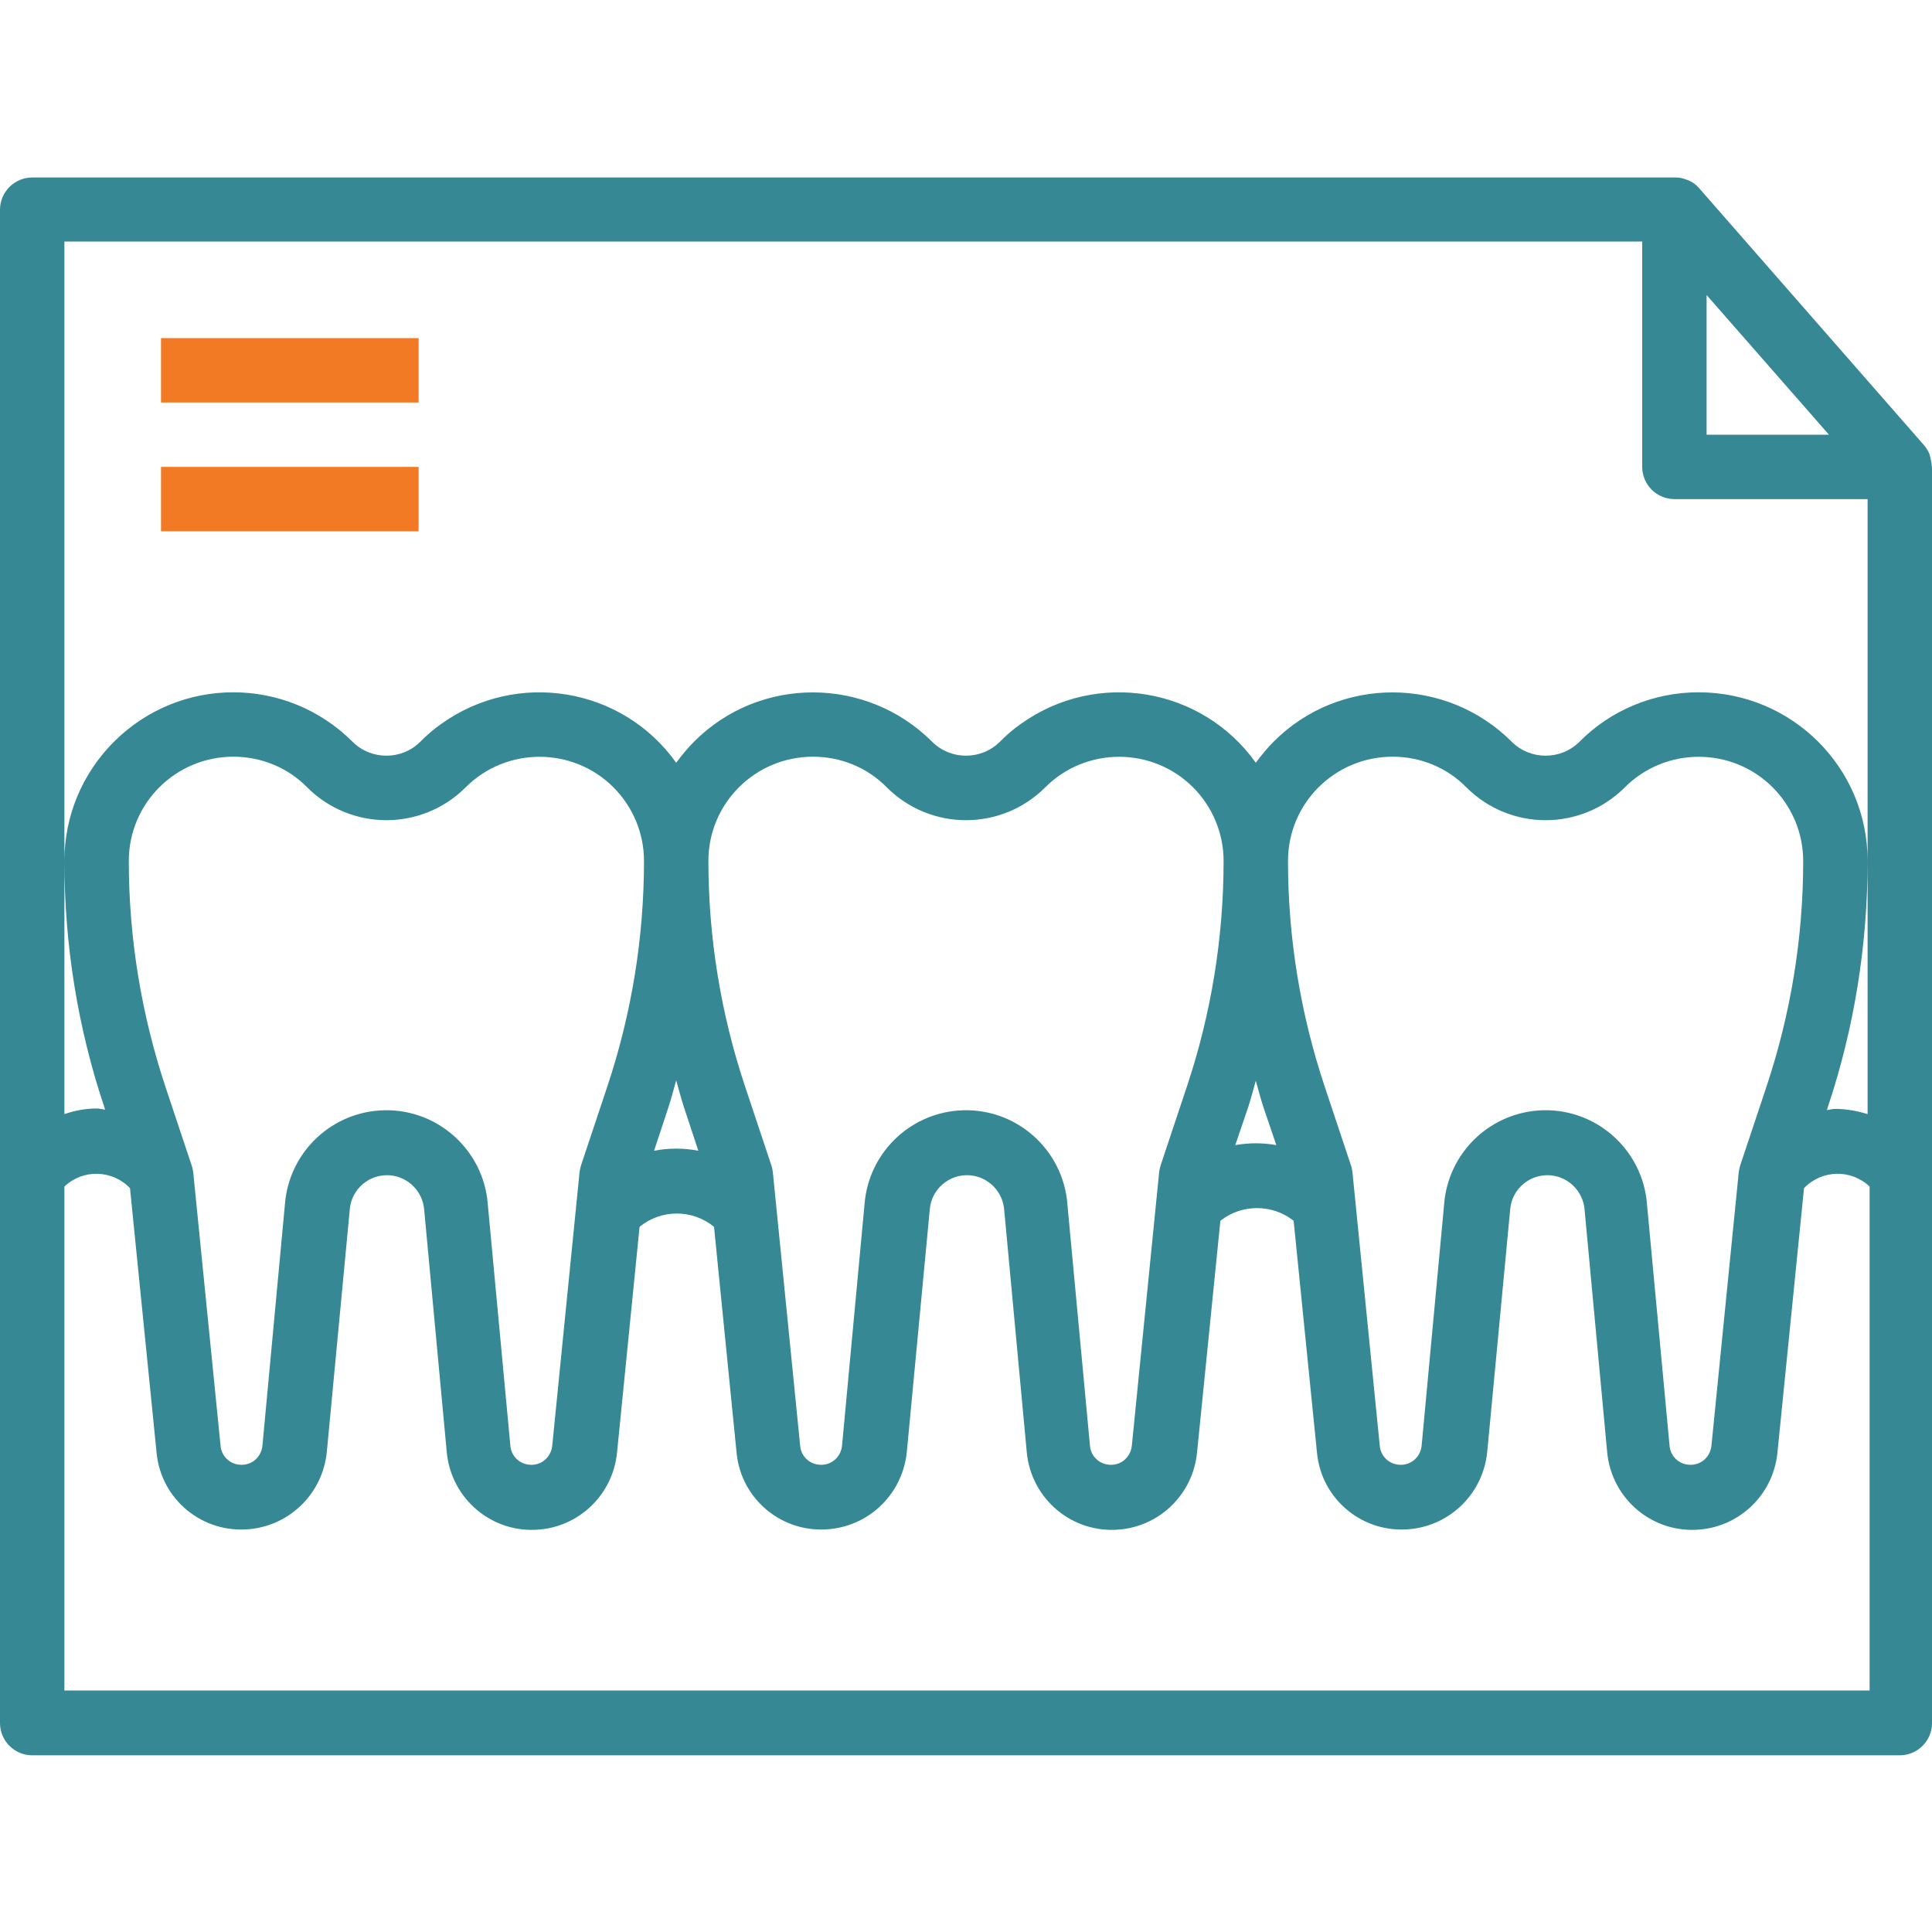 <?xml version="1.0" encoding="UTF-8"?>
<svg xmlns="http://www.w3.org/2000/svg" xmlns:xlink="http://www.w3.org/1999/xlink" version="1.1" id="Capa_1" x="0px" y="0px" viewBox="0 0 480 480" style="enable-background:new 0 0 480 480;" xml:space="preserve">
<style type="text/css">
	.st0{fill:#F27A24;}
	.st1{fill:#358894;}
</style>
<g>
	<g>
		<rect x="40" y="84" class="st0" width="64" height="16"></rect>
	</g>
</g>
<g>
	<g>
		<rect x="40" y="116" class="st0" width="64" height="16"></rect>
	</g>
</g>
<g>
	<g>
		<path class="st1" d="M479.9,115.5c0-0.6-0.2-1.2-0.3-1.8c-0.1-0.3-0.1-0.5-0.2-0.8c-0.3-0.8-0.8-1.6-1.3-2.2l-56-64    c-0.7-0.8-1.5-1.4-2.4-1.8c-0.2-0.1-0.5-0.2-0.8-0.3c-0.8-0.3-1.6-0.5-2.4-0.5c-0.2,0-0.3,0-0.5,0H8c-4.4,0-8,3.6-8,8v376    c0,4.4,3.6,8,8,8h464c4.4,0,8-3.6,8-8V116C480,115.8,479.9,115.7,479.9,115.5z M424,73.3l30.4,34.7H424V73.3z M464,420H16V294.8    c4.6-4.4,11.9-4.2,16.3,0.4l6.6,65.7c1.1,11.7,11.5,20.2,23.2,19c10.1-1,18.1-9,19.1-19.2l5.7-60.2c0.4-5.1,4.9-8.9,10-8.5    c4.6,0.4,8.2,4.1,8.5,8.7l5.6,60.1c1.1,11.7,11.4,20.3,23.1,19.2c10.1-0.9,18.2-8.9,19.2-19.1l5.6-56.1c5.4-4.4,13.1-4.4,18.5,0    l5.6,56.1c1.1,11.7,11.5,20.2,23.2,19c10.1-1,18.1-9,19.1-19.2l5.7-60.2c0.4-5.1,4.9-8.9,10-8.5c4.6,0.4,8.2,4.1,8.5,8.7l5.6,60.1    c1.1,11.7,11.4,20.3,23.1,19.2c10.1-0.9,18.2-8.9,19.2-19.1l5.8-57.6c5.3-4.2,12.9-4.2,18.2,0l5.8,57.6    c1.1,11.7,11.5,20.2,23.2,19c10.1-1,18.1-9,19.1-19.2l5.7-60.2c0.4-5.1,4.9-8.9,10-8.5c4.6,0.4,8.2,4.1,8.5,8.7l5.6,60.1    c1.1,11.7,11.4,20.3,23.1,19.2c10.1-0.9,18.2-8.9,19.2-19.1l6.6-65.7c4.4-4.6,11.7-4.8,16.3-0.4V420z M32,213.9    c0-14.3,11.6-25.9,26-25.9c6.9,0,13.5,2.7,18.3,7.6c10.9,10.9,28.5,10.9,39.4,0c10.1-10.1,26.6-10.1,36.7,0    c4.9,4.9,7.6,11.5,7.6,18.3c0,19.1-3.1,38-9.1,56l-6.5,19.5c-0.2,0.6-0.3,1.1-0.4,1.7l-6.8,68.1c-0.3,2.9-2.8,5-5.7,4.7    c-2.5-0.2-4.5-2.2-4.7-4.7l-5.6-59.9c-1-13.9-13.1-24.4-27-23.4c-12.5,0.9-22.4,10.8-23.4,23.2l-5.6,60.1c-0.3,2.9-2.8,5-5.7,4.7    c-2.5-0.2-4.5-2.2-4.7-4.7L48,291.2c-0.1-0.6-0.2-1.2-0.4-1.7L41.1,270C35.1,251.9,32,233,32,213.9z M162.5,285.9l3.6-10.9    c0.7-2.2,1.3-4.4,1.9-6.6c0.6,2.2,1.2,4.4,1.9,6.6l3.6,10.9C169.9,285.2,166.1,285.2,162.5,285.9z M176,213.9    c0-14.3,11.6-25.9,26-25.9c6.9,0,13.5,2.7,18.3,7.6c10.9,10.9,28.5,10.9,39.4,0c10.1-10.1,26.6-10.1,36.7,0    c4.9,4.9,7.6,11.5,7.6,18.3c0,19.1-3.1,38-9.1,56l-6.5,19.5c-0.2,0.6-0.3,1.1-0.4,1.7l-6.8,68.1c-0.3,2.9-2.8,5-5.7,4.7    c-2.5-0.2-4.5-2.2-4.7-4.7l-5.6-59.9c-1-13.9-13.1-24.4-27-23.4c-12.5,0.9-22.4,10.8-23.4,23.2l-5.6,60.1c-0.3,2.9-2.8,5-5.7,4.7    c-2.5-0.2-4.5-2.2-4.7-4.7l-6.8-68.1c-0.1-0.6-0.2-1.2-0.4-1.7l-6.5-19.5C179.1,251.9,176,233,176,213.9z M306.9,284.5l3.2-9.4    c0.7-2.2,1.3-4.4,1.9-6.6c0.6,2.2,1.2,4.4,1.9,6.6l3.2,9.4C313.7,283.9,310.3,283.9,306.9,284.5z M320,213.9    c0-14.3,11.6-25.9,26-25.9c6.9,0,13.5,2.7,18.3,7.6c10.9,10.9,28.5,10.9,39.4,0c10.1-10.1,26.6-10.1,36.7,0    c4.9,4.9,7.6,11.5,7.6,18.3c0,19.1-3.1,38-9.1,56l-6.5,19.5c-0.2,0.6-0.3,1.1-0.4,1.7l-6.8,68.1c-0.3,2.9-2.8,5-5.7,4.7    c-2.5-0.2-4.5-2.2-4.7-4.7l-5.6-59.9c-1-13.9-13.1-24.4-27-23.4c-12.5,0.9-22.4,10.8-23.4,23.2l-5.6,60.1c-0.3,2.9-2.8,5-5.7,4.7    c-2.5-0.2-4.5-2.2-4.7-4.7l-6.8-68.1c-0.1-0.6-0.2-1.2-0.4-1.7l-6.5-19.5C323.1,251.9,320,233,320,213.9z M464,213.9v62.9    c-2.6-0.8-5.3-1.3-8-1.3c-0.7,0-1.4,0.2-2.1,0.3l0.2-0.7C460.7,255.4,464,234.7,464,213.9c0-23.2-18.8-41.9-42-41.9    c-11.1,0-21.8,4.4-29.6,12.3c-4.6,4.6-12.2,4.6-16.8,0c-16.3-16.3-42.8-16.4-59.1-0.1c-1.6,1.6-3.1,3.4-4.5,5.3    c-13.4-18.8-39.5-23.1-58.3-9.7c-1.9,1.3-3.7,2.9-5.3,4.5c-4.6,4.6-12.2,4.6-16.8,0c-16.3-16.3-42.8-16.4-59.1-0.1    c-1.6,1.6-3.1,3.4-4.5,5.3c-13.4-18.8-39.5-23.1-58.3-9.7c-1.9,1.3-3.7,2.9-5.3,4.5c-4.6,4.6-12.2,4.6-16.8,0    c-16.4-16.4-42.9-16.4-59.3,0c-7.9,7.9-12.3,18.5-12.3,29.6c0,20.8,3.3,41.4,9.9,61.1l0.2,0.7c-0.7-0.1-1.4-0.3-2.1-0.3    c-2.7,0-5.4,0.5-8,1.4v-62.9V60h392v56c0,4.4,3.6,8,8,8h48V213.9z"></path>
	</g>
</g>
</svg>
